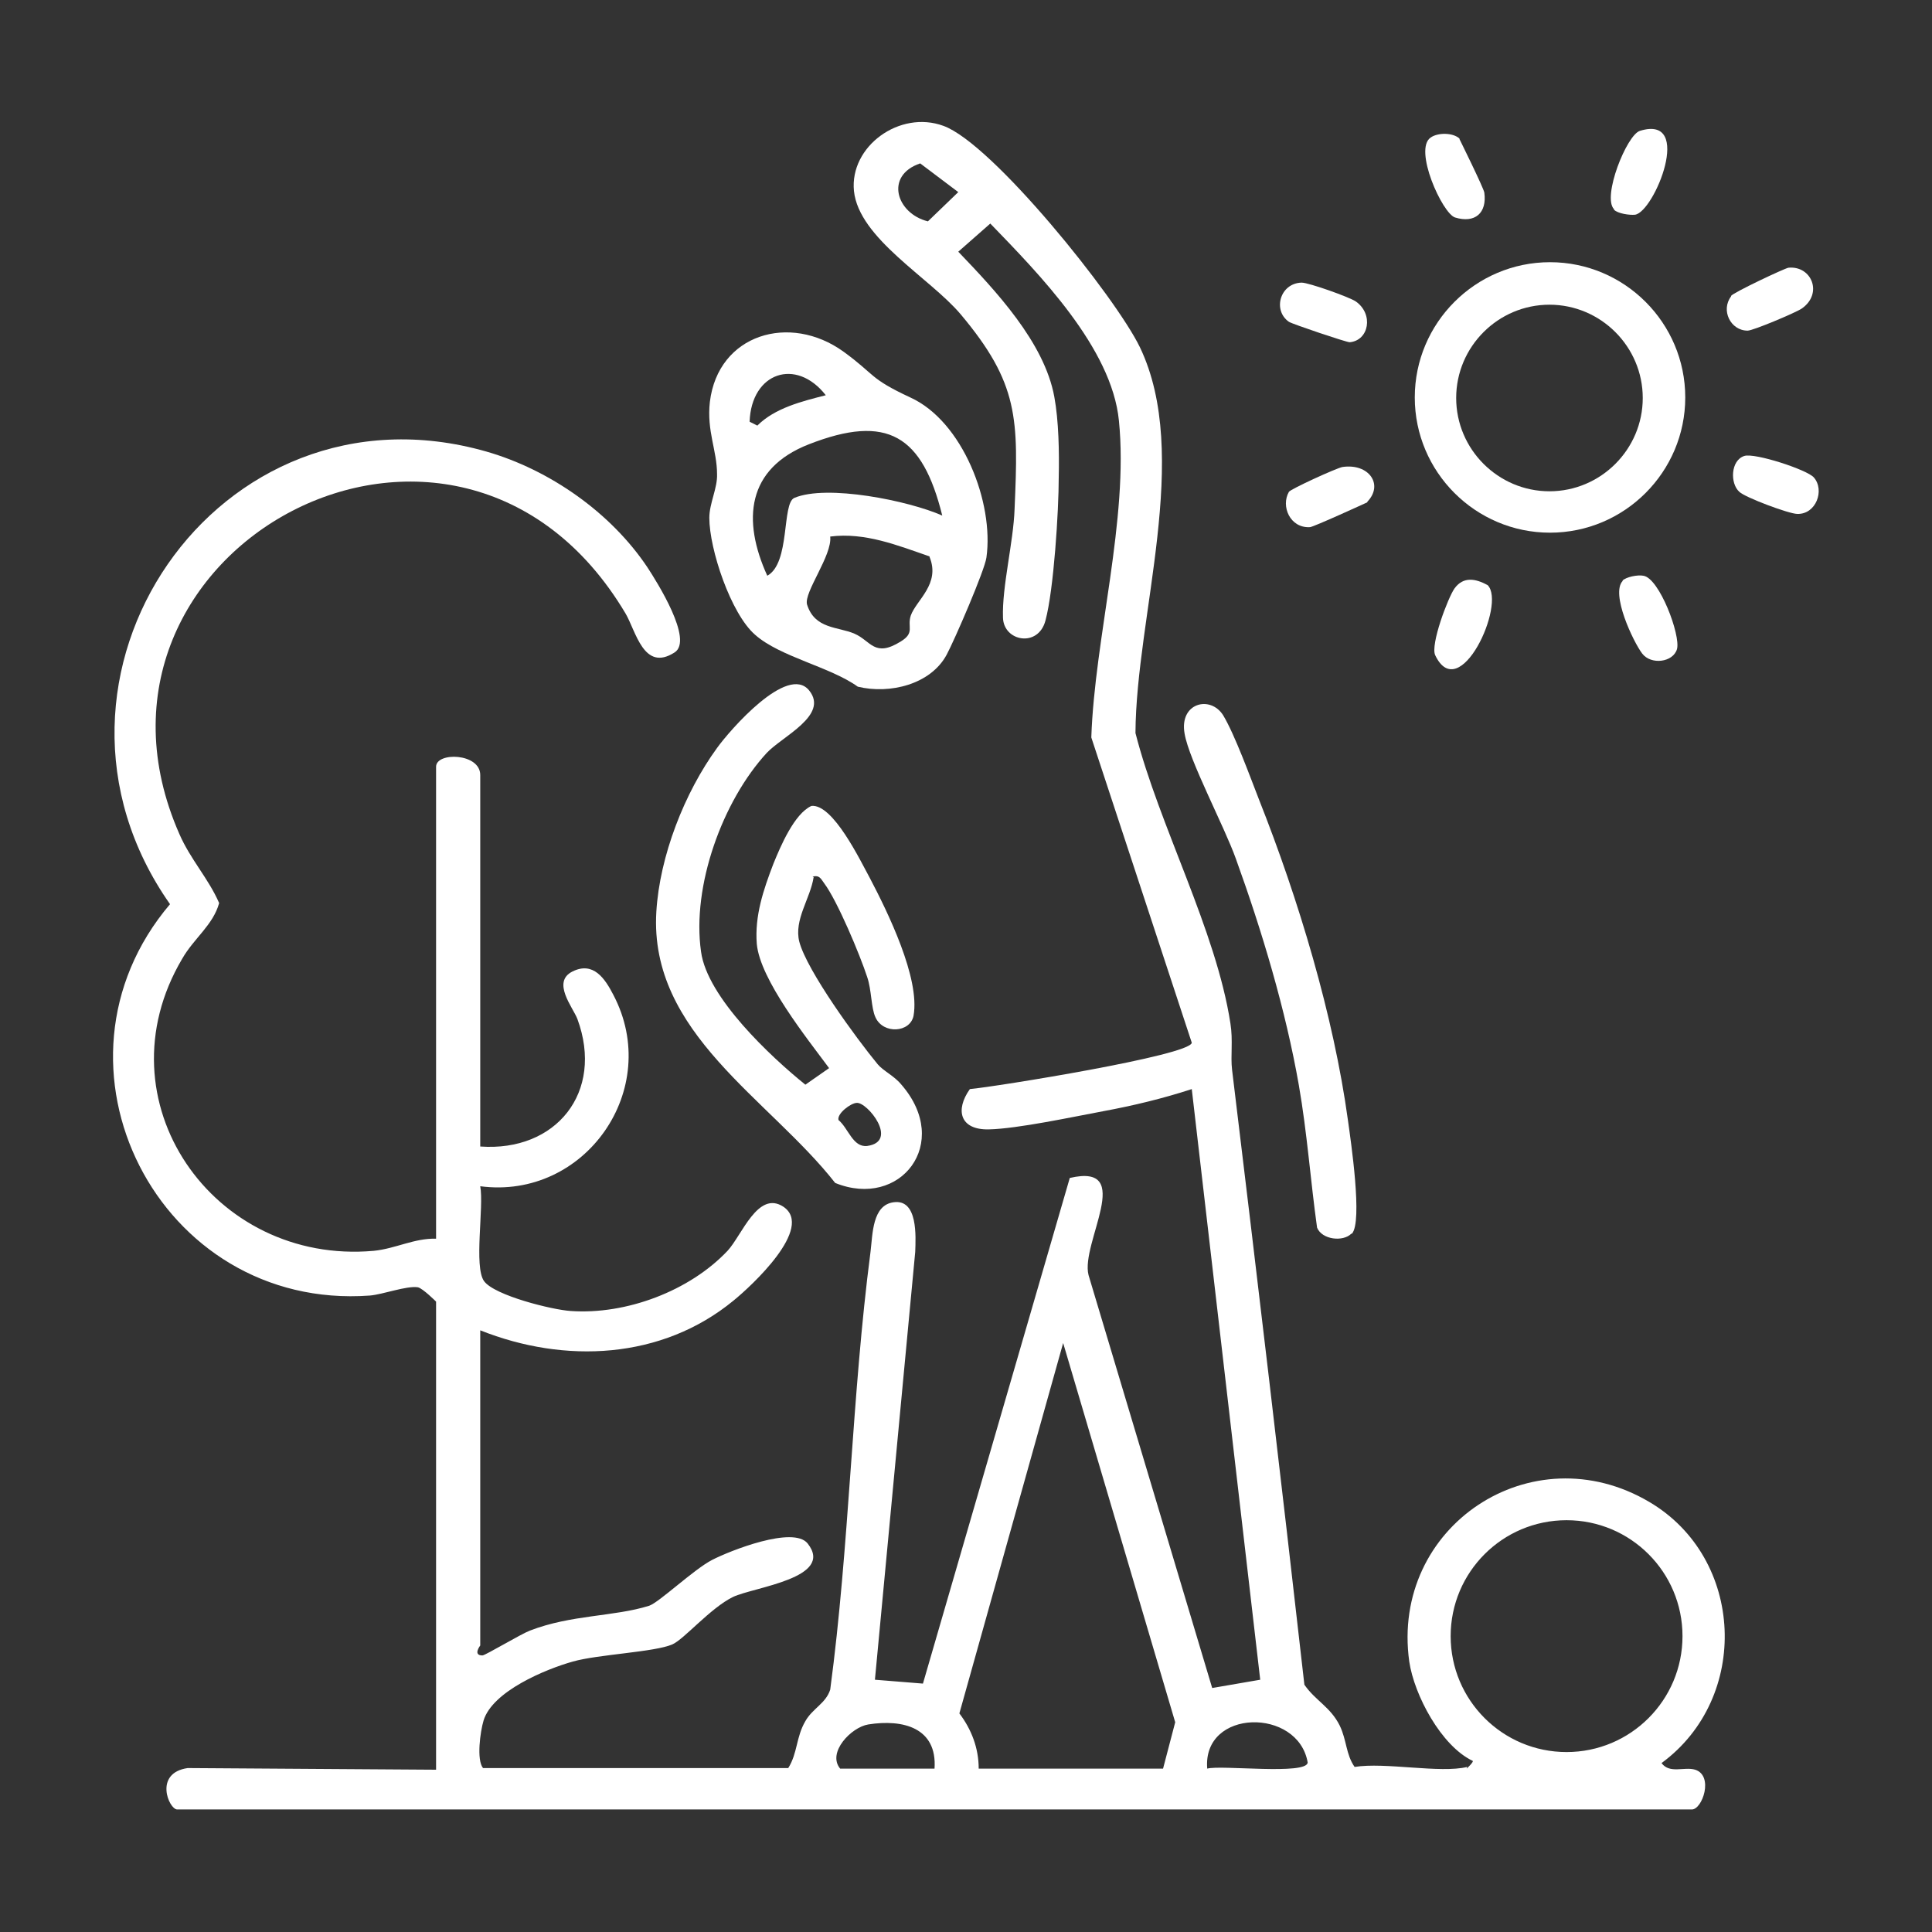 <?xml version="1.0" encoding="UTF-8"?>
<svg id="Capa_1" data-name="Capa 1" xmlns="http://www.w3.org/2000/svg" viewBox="0 0 35 35">
  <rect x="0" y="0" width="35" height="35" fill="#333333" stroke="none"/>
  <defs>
    <style>
      .cls-1 {
        fill: #fff;
      }
    </style>
  </defs>
  <g>
    <path class="cls-1" d="M30.53,7.2c0,1.35-1.1,2.45-2.45,2.45s-2.45-1.1-2.45-2.45,1.1-2.45,2.45-2.45,2.45,1.1,2.45,2.45ZM29.76,7.21c0-.93-.76-1.69-1.69-1.69s-1.69.76-1.69,1.69.76,1.69,1.69,1.69,1.69-.76,1.69-1.69Z"/>
    <path class="cls-1" d="M26.95,10.6c.34.34-.51,2.19-.95,1.27-.09-.19.23-1.04.35-1.21.16-.22.38-.18.6-.06Z"/>
    <path class="cls-1" d="M24.77,9.1s-.98.45-1.04.45c-.36.02-.53-.38-.38-.64.03-.05.86-.43.97-.45.48-.07.75.32.45.63Z"/>
    <path class="cls-1" d="M31.36,5.36c.04-.06.97-.5,1.04-.51.42-.04.63.47.24.74-.1.07-.88.4-.98.4-.31,0-.49-.37-.3-.62Z"/>
    <path class="cls-1" d="M23.35,5.83c-.3-.21-.16-.7.23-.71.13,0,.86.26.98.34.33.23.24.71-.11.74-.06,0-1.04-.33-1.1-.37Z"/>
    <path class="cls-1" d="M26.44,2.52s.44.89.45.97c.05.37-.17.56-.53.45-.23-.07-.76-1.24-.44-1.45.13-.09.4-.09.52.02Z"/>
    <path class="cls-1" d="M31.6,8.26c.19-.06,1.14.25,1.26.39.2.23.04.67-.3.66-.15,0-.95-.3-1.05-.4-.17-.15-.16-.57.09-.65Z"/>
    <path class="cls-1" d="M29.39,10.52c.07-.07.28-.11.38-.09.29.04.68,1.08.61,1.33-.07.24-.47.29-.63.08s-.58-1.09-.35-1.32Z"/>
    <path class="cls-1" d="M29.24,3.79c-.22-.22.23-1.35.47-1.42.98-.3.26,1.47-.09,1.52-.1.01-.31-.02-.38-.09Z"/>
  </g>
  <path class="cls-1" d="M26.57,32.04s.13-.12.11-.14c-.57-.27-1.06-1.19-1.15-1.8-.34-2.45,2.22-4.15,4.35-2.89,1.73,1.02,1.83,3.55.22,4.73.15.2.41.06.61.12.34.11.13.72-.06.72H3.21c-.15,0-.43-.66.19-.75l4.5.03v-8.48s-.24-.24-.33-.26c-.21-.03-.63.13-.87.15-3.83.28-6.09-4.18-3.62-7.09C.2,12.28,3.94,6.79,8.81,8.18c1.15.33,2.26,1.11,2.92,2.1.17.26.84,1.32.49,1.54-.56.36-.7-.39-.89-.71-3.05-5.12-10.35-1.16-8.08,4,.2.46.53.81.72,1.25-.11.4-.46.64-.67,1.01-1.52,2.57.56,5.55,3.47,5.29.4-.04.73-.23,1.13-.22v-8.55c0-.27.8-.25.8.15v6.73c1.37.1,2.25-.98,1.76-2.31-.08-.21-.47-.67-.09-.86s.59.13.74.42c.9,1.71-.51,3.72-2.41,3.47.07.37-.12,1.46.07,1.72s1.24.52,1.57.54c1,.07,2.15-.36,2.84-1.09.26-.28.55-1.1,1.01-.8.57.38-.58,1.44-.9,1.7-1.3,1.07-3.06,1.15-4.59.54v5.71s-.14.18.04.18c.05,0,.7-.39.86-.45.75-.29,1.52-.25,2.16-.45.18-.06.81-.66,1.14-.83s1.47-.62,1.73-.3c.5.63-.97.79-1.35.97-.41.2-.89.77-1.1.86-.32.14-1.34.18-1.8.31-.5.14-1.46.54-1.62,1.07-.06.2-.13.71-.01.86h5.53c.17-.27.14-.56.31-.85.13-.23.37-.32.45-.57.35-2.61.39-5.32.73-7.93.04-.32.03-.85.42-.9.44-.06.4.62.39.9l-.73,7.75.87.07,2.66-9.16c1.2-.28.19,1.18.34,1.76l2.24,7.48.87-.15-1.24-10.7c-.52.17-1.06.3-1.6.4s-1.56.32-2.08.33-.61-.35-.34-.73c.45-.04,4-.61,4.02-.84l-1.82-5.53c.06-1.8.68-3.96.5-5.74-.13-1.32-1.45-2.66-2.33-3.57l-.58.51c.67.7,1.56,1.64,1.74,2.63.08.43.09,1.01.08,1.45,0,.62-.09,2.04-.24,2.6-.13.5-.76.38-.77-.05-.02-.56.19-1.37.21-1.97.07-1.63.08-2.27-.98-3.53-.56-.66-1.84-1.37-1.93-2.23-.08-.81.83-1.47,1.62-1.18.89.32,3.12,3.1,3.56,4.01.94,1.96-.07,4.87-.08,6.99.43,1.68,1.46,3.57,1.72,5.26.05.31,0,.59.03.84.45,3.71.89,7.43,1.31,11.14.2.29.47.4.64.74.13.27.11.52.27.75.55-.09,1.55.12,2.04,0ZM16.67,2.96c-.65.22-.43.91.14,1.05l.55-.53-.69-.52ZM21.07,32.04l.22-.84-2.03-6.87-1.88,6.71c.22.29.35.63.35,1h3.35ZM30.48,29.64c0-1.16-.94-2.1-2.1-2.1s-2.1.94-2.1,2.1.94,2.1,2.1,2.1,2.1-.94,2.1-2.1ZM16.93,32.04c.05-.74-.57-.9-1.2-.8-.31.05-.75.51-.51.8h1.71ZM21.87,32.04c.25-.07,1.8.12,1.82-.11-.17-1-1.91-.98-1.82.11Z"/>
  <path class="cls-1" d="M14.74,15.89c-.06.39-.36.77-.26,1.17.14.53,1.04,1.76,1.42,2.22.1.12.3.21.43.37.92,1.06-.02,2.26-1.2,1.78-1.2-1.53-3.37-2.71-3.24-4.91.06-1.01.51-2.16,1.1-2.97.23-.32,1.28-1.53,1.67-1.04.36.45-.49.83-.77,1.13-.8.87-1.36,2.41-1.19,3.6.11.83,1.27,1.91,1.89,2.41l.43-.3c-.4-.54-1.25-1.6-1.31-2.25-.04-.51.12-.98.3-1.45.13-.32.38-.91.69-1.05.39-.04.88.98,1.06,1.31.32.61.91,1.81.79,2.49-.06.31-.55.34-.69.03-.08-.17-.07-.5-.15-.73-.13-.4-.54-1.38-.78-1.7-.06-.08-.08-.15-.21-.12ZM15.52,19.98c-.1,0-.36.19-.33.31.18.15.26.5.52.47.58-.08,0-.8-.19-.78Z"/>
  <path class="cls-1" d="M13.68,11.5c-.44-.38-.83-1.55-.83-2.12,0-.26.15-.54.14-.79,0-.43-.19-.78-.13-1.31.15-1.23,1.45-1.61,2.42-.91.59.43.46.48,1.21.83.95.43,1.52,1.91,1.38,2.9-.03.23-.58,1.5-.72,1.76-.29.54-1.03.72-1.61.58-.5-.36-1.41-.54-1.86-.94ZM14.96,7.16c-.54-.69-1.35-.41-1.38.48l.14.07c.32-.32.81-.44,1.24-.55ZM17.07,9.34c-.36-1.45-.99-1.85-2.42-1.29-1.12.44-1.21,1.37-.75,2.38.42-.23.26-1.31.49-1.41.59-.25,2.07.05,2.68.32ZM16.84,10.08c-.58-.2-1.17-.44-1.8-.36.04.34-.48,1.01-.42,1.23.14.45.56.4.86.53s.36.44.84.14c.26-.16.11-.26.18-.47.1-.28.54-.57.34-1.06Z"/>
  <path class="cls-1" d="M24.48,22.35c-.15.15-.53.11-.62-.11-.12-.86-.18-1.72-.33-2.58-.24-1.37-.67-2.8-1.14-4.1-.21-.59-.85-1.79-.93-2.27-.1-.56.47-.7.7-.33.21.35.49,1.12.65,1.53.71,1.79,1.35,3.91,1.61,5.81.05.36.27,1.84.07,2.05Z"/>
</svg>